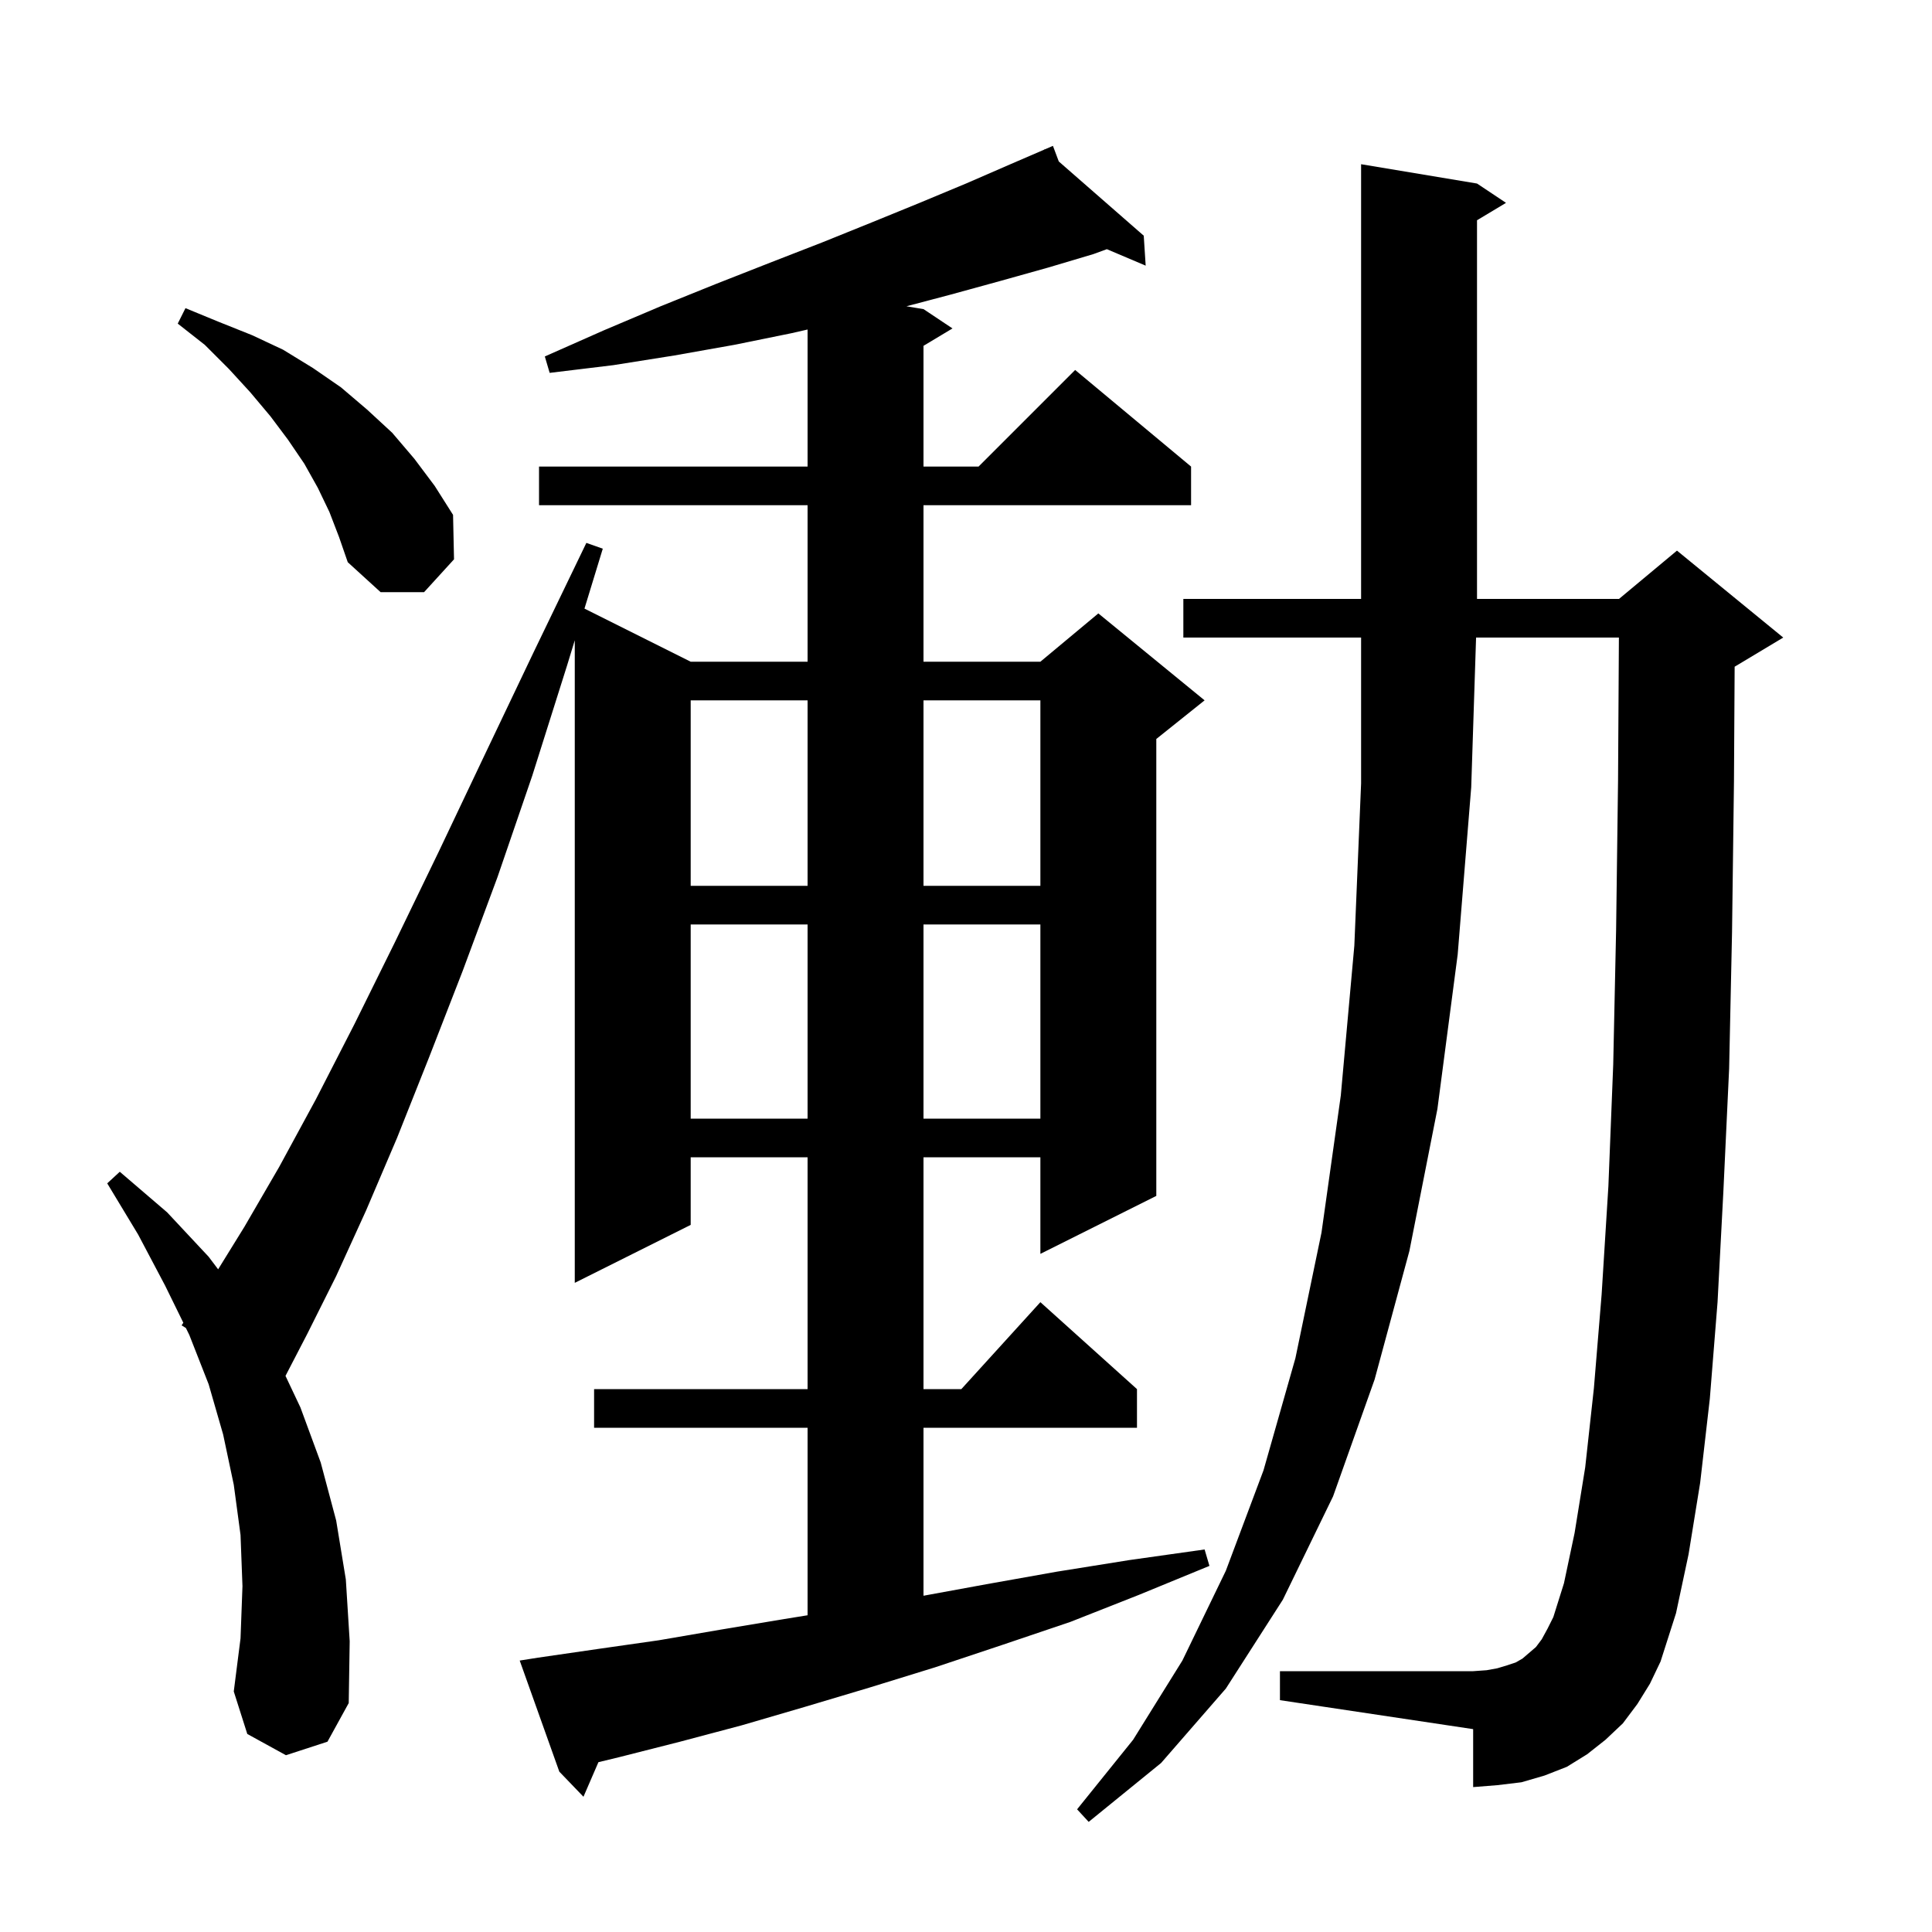 <svg xmlns="http://www.w3.org/2000/svg" xmlns:xlink="http://www.w3.org/1999/xlink" version="1.1" baseProfile="full" viewBox="0 0 200 200" width="200" height="200"><g fill="currentColor"><path d="M 169.5 176.4 L 168.0 178.4 L 166.2 180.1 L 164.3 181.6 L 162.2 182.9 L 159.9 183.8 L 157.5 184.5 L 155.0 184.8 L 152.5 185.0 L 152.5 179.0 L 132.5 176.0 L 132.5 173.0 L 152.5 173.0 L 153.9 172.9 L 155.0 172.7 L 156.0 172.4 L 156.9 172.1 L 157.6 171.7 L 159.0 170.5 L 159.6 169.7 L 160.2 168.6 L 160.8 167.4 L 161.9 163.9 L 163.0 158.7 L 164.1 151.9 L 165.0 143.7 L 165.8 134.0 L 166.5 122.8 L 167.0 110.2 L 167.3 96.2 L 167.5 80.8 L 167.588 66.0 L 152.803 66.0 L 152.3 81.5 L 150.9 98.8 L 148.8 114.8 L 145.9 129.5 L 142.3 142.8 L 138.0 154.9 L 132.8 165.6 L 126.9 174.8 L 120.2 182.5 L 112.7 188.6 L 111.5 187.3 L 117.3 180.1 L 122.4 171.9 L 126.9 162.6 L 130.8 152.2 L 134.1 140.6 L 136.8 127.6 L 138.8 113.4 L 140.2 97.9 L 140.9 81.1 L 140.9 66.0 L 122.5 66.0 L 122.5 62.0 L 140.9 62.0 L 140.9 17.0 L 152.9 19.0 L 155.9 21.0 L 152.9 22.8 L 152.9 62.0 L 167.6 62.0 L 173.6 57.0 L 184.6 66.0 L 179.6 69.0 L 179.57 69.012 L 179.5 80.9 L 179.3 96.5 L 179.0 110.6 L 178.4 123.4 L 177.8 134.8 L 177.0 144.8 L 176.0 153.5 L 174.8 160.9 L 173.5 167.0 L 171.9 172.0 L 170.8 174.3 Z M 55.7 171.6 L 61.9 170.7 L 68.2 169.8 L 74.6 168.7 L 81.2 167.6 L 83.6 167.212 L 83.6 147.8 L 61.5 147.8 L 61.5 143.8 L 83.6 143.8 L 83.6 119.8 L 71.5 119.8 L 71.5 126.8 L 59.5 132.8 L 59.5 66.284 L 58.7 68.9 L 55.1 80.3 L 51.5 90.8 L 47.9 100.5 L 44.4 109.5 L 41.1 117.8 L 37.9 125.3 L 34.8 132.1 L 31.8 138.1 L 29.554 142.431 L 31.1 145.7 L 33.2 151.4 L 34.8 157.4 L 35.8 163.5 L 36.2 169.9 L 36.1 176.3 L 33.9 180.3 L 29.6 181.7 L 25.6 179.5 L 24.2 175.1 L 24.9 169.6 L 25.1 164.2 L 24.9 158.9 L 24.2 153.7 L 23.1 148.5 L 21.6 143.3 L 19.6 138.2 L 19.244 137.474 L 18.8 137.2 L 18.978 136.931 L 17.1 133.1 L 14.3 127.8 L 11.1 122.5 L 12.4 121.3 L 17.3 125.5 L 21.6 130.1 L 22.581 131.399 L 25.3 127.0 L 28.9 120.8 L 32.7 113.8 L 36.7 106.0 L 40.9 97.5 L 45.4 88.2 L 50.1 78.3 L 55.2 67.6 L 60.7 56.2 L 62.4 56.8 L 60.504 63.002 L 71.5 68.5 L 83.6 68.5 L 83.6 52.3 L 55.8 52.3 L 55.8 48.3 L 83.6 48.3 L 83.6 34.112 L 81.9 34.5 L 76.0 35.7 L 69.8 36.8 L 63.5 37.8 L 56.9 38.6 L 56.4 36.9 L 62.5 34.2 L 68.4 31.7 L 74.1 29.4 L 79.7 27.2 L 85.1 25.1 L 90.3 23.0 L 95.2 21.0 L 100.0 19.0 L 104.6 17.0 L 108.135 15.474 L 108.1 15.4 L 108.168 15.459 L 109.0 15.1 L 109.606 16.716 L 118.4 24.4 L 118.6 27.5 L 114.582 25.795 L 113.2 26.3 L 108.5 27.7 L 103.5 29.1 L 98.4 30.5 L 93.835 31.706 L 95.6 32.0 L 98.6 34.0 L 95.6 35.8 L 95.6 48.3 L 101.3 48.3 L 111.3 38.3 L 123.3 48.3 L 123.3 52.3 L 95.6 52.3 L 95.6 68.5 L 107.7 68.5 L 113.7 63.5 L 124.7 72.5 L 119.7 76.5 L 119.7 123.8 L 107.7 129.8 L 107.7 119.8 L 95.6 119.8 L 95.6 143.8 L 99.518 143.8 L 107.7 134.8 L 117.7 143.8 L 117.7 147.8 L 95.6 147.8 L 95.6 165.19 L 102.1 164.0 L 109.4 162.7 L 116.9 161.5 L 124.7 160.4 L 125.2 162.1 L 117.9 165.1 L 110.8 167.9 L 103.7 170.3 L 96.8 172.6 L 90.0 174.7 L 83.3 176.7 L 76.8 178.6 L 70.4 180.3 L 64.1 181.9 L 61.949 182.42 L 60.4 186.0 L 57.9 183.4 L 53.8 171.9 Z M 71.5 95.7 L 71.5 115.8 L 83.6 115.8 L 83.6 95.7 Z M 95.6 95.7 L 95.6 115.8 L 107.7 115.8 L 107.7 95.7 Z M 71.5 72.5 L 71.5 91.7 L 83.6 91.7 L 83.6 72.5 Z M 95.6 72.5 L 95.6 91.7 L 107.7 91.7 L 107.7 72.5 Z M 34.1 53.0 L 32.9 50.5 L 31.5 48.0 L 29.8 45.5 L 28.0 43.1 L 25.9 40.6 L 23.7 38.2 L 21.2 35.7 L 18.4 33.5 L 19.2 31.9 L 22.6 33.3 L 26.1 34.7 L 29.3 36.2 L 32.4 38.1 L 35.3 40.1 L 38.0 42.4 L 40.6 44.8 L 42.9 47.5 L 45.0 50.3 L 46.9 53.3 L 47.0 57.9 L 43.9 61.3 L 39.4 61.3 L 36.0 58.2 L 35.1 55.6 Z "/></g></svg>
